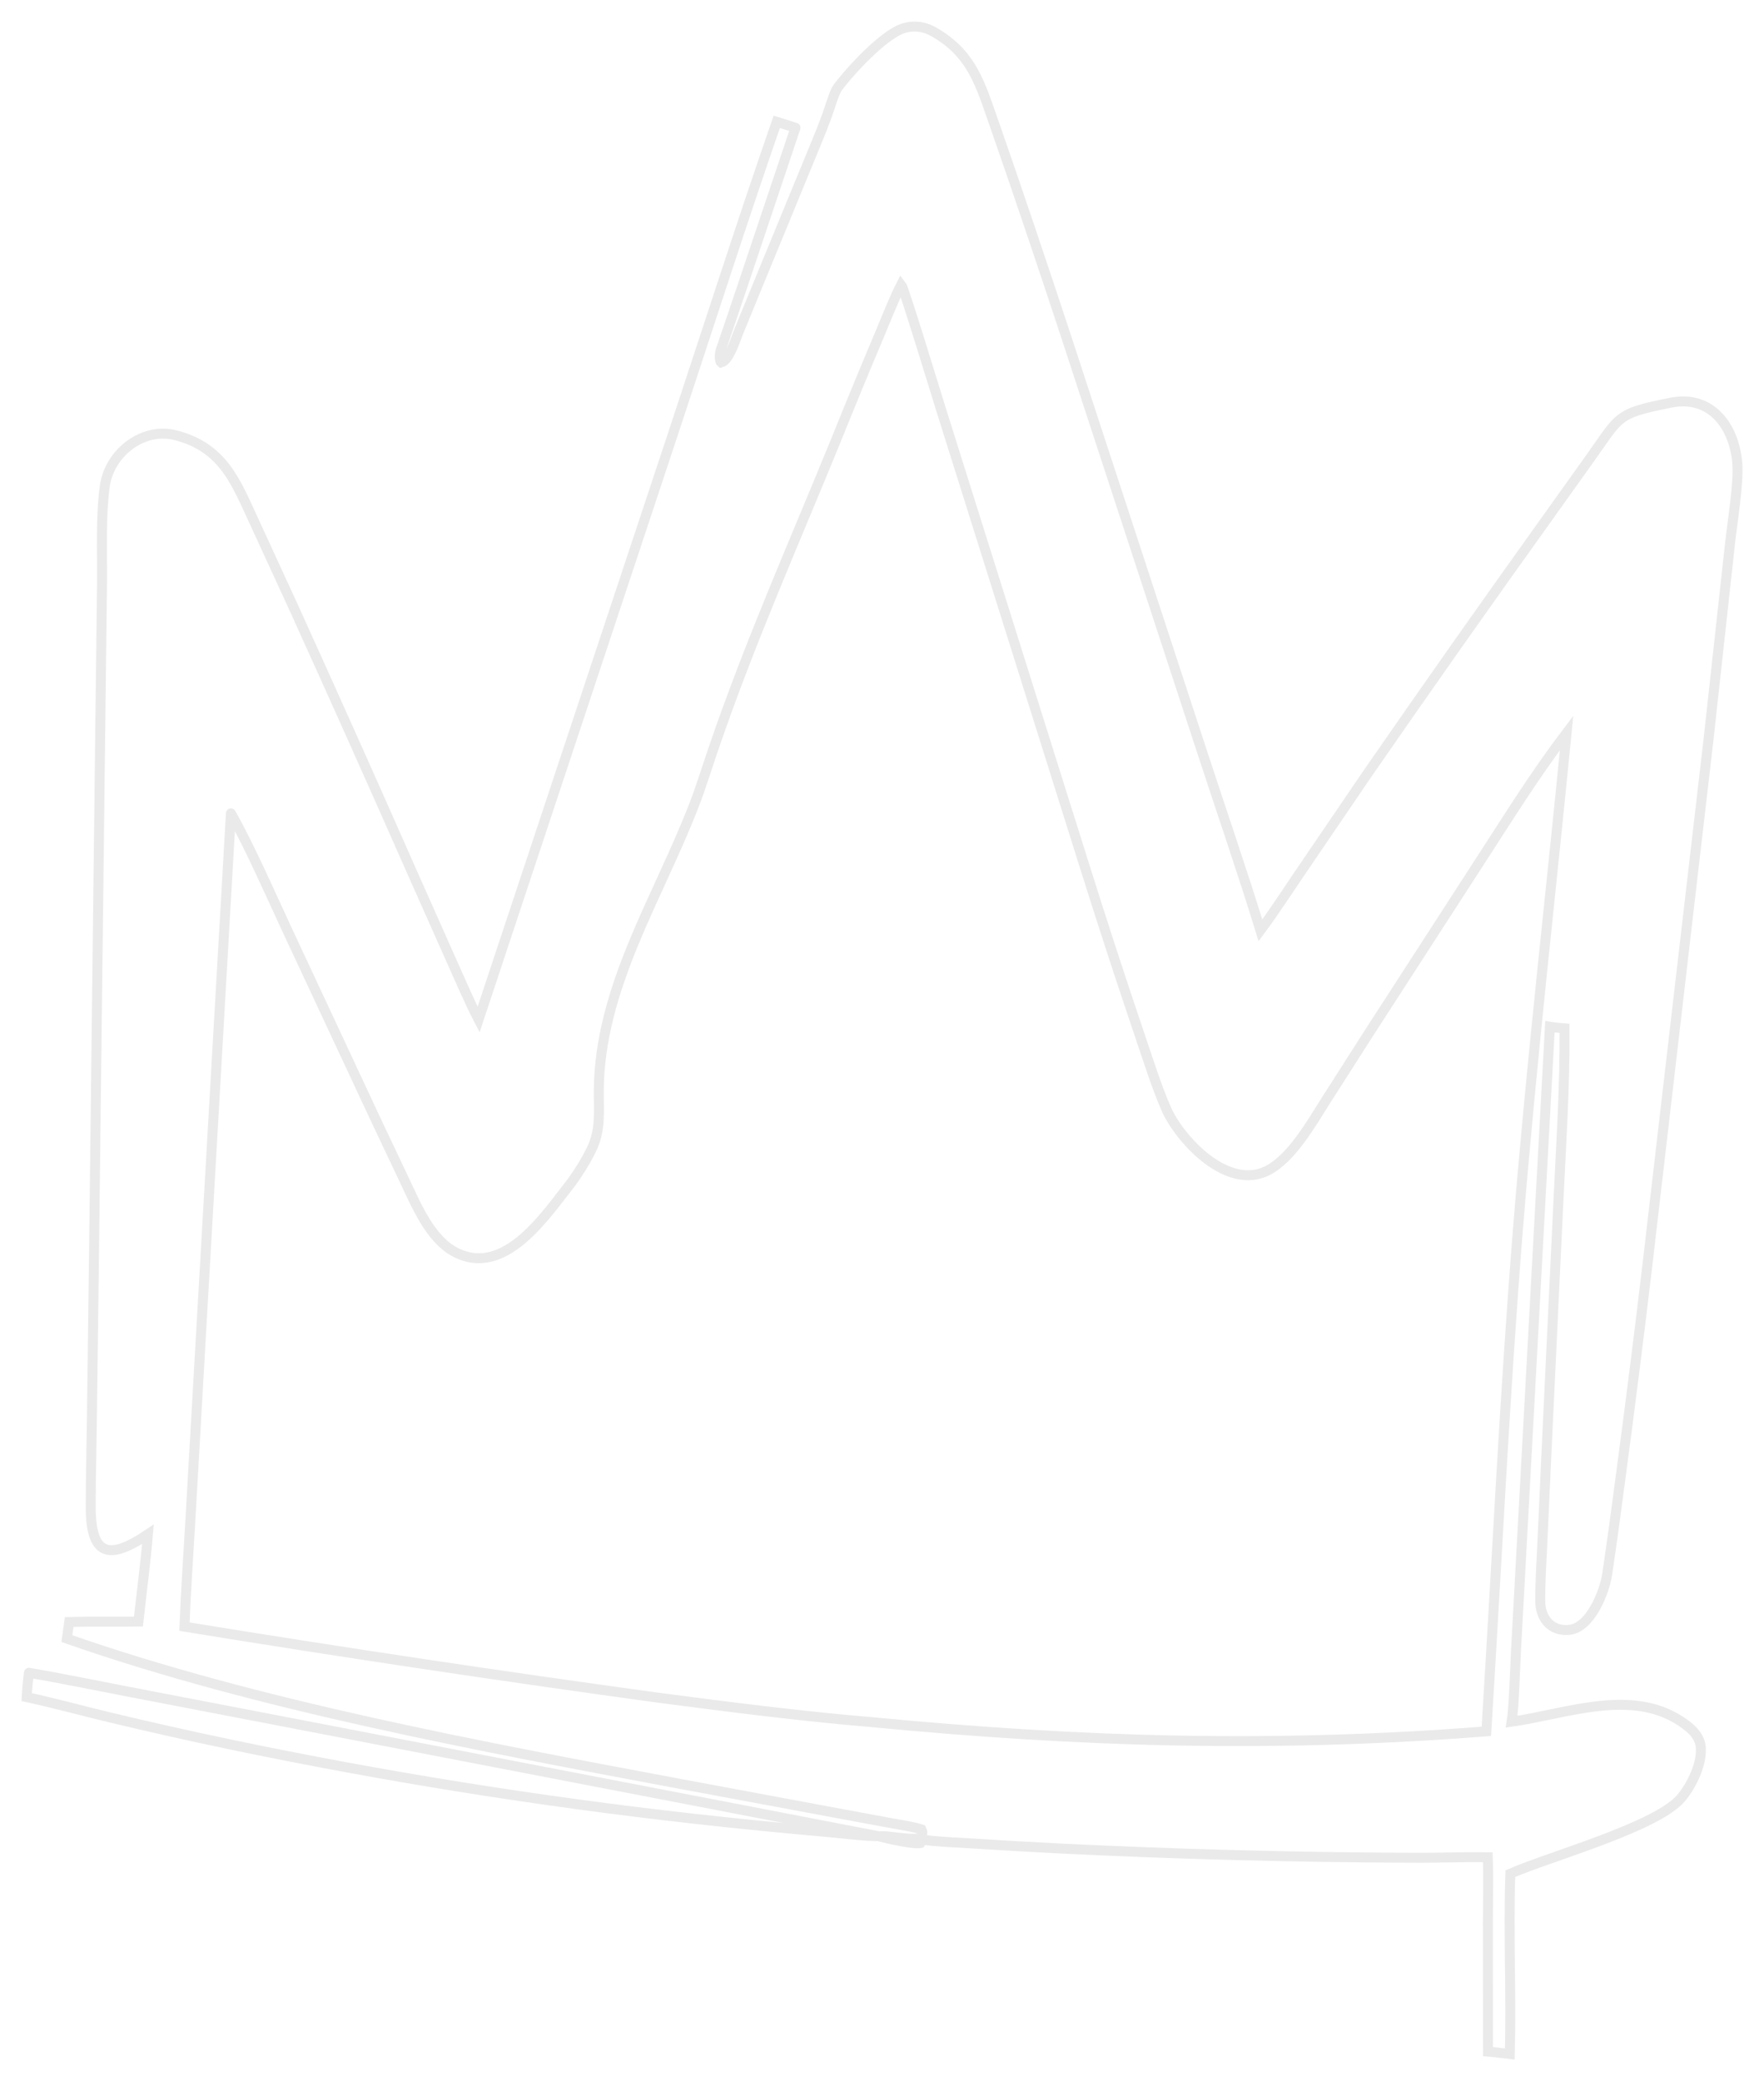 <svg baseProfile="tiny" height="2091.263" version="1.2" viewBox="-22.737 -22.336 1773.123 2091.263" width="1773.123" xmlns="http://www.w3.org/2000/svg" xmlns:ev="http://www.w3.org/2001/xml-events" xmlns:xlink="http://www.w3.org/1999/xlink"><defs></defs><path auto-skeleton="false" d="M 776.862,106.052 L 724.634,261.977 C 717.142,284.264 709.54,306.872 701.865,329.119 C 700.642,332.665 700.286,337.539 701.488,341.145 L 702.343,341.976 C 710.233,339.641 716.353,319.363 719.57,311.491 L 738.035,266.468 L 798.749,118.868 C 802.255,110.501 805.554,102.048 808.642,93.518 C 810.652,87.803 816.193,69.803 818.957,66.104 C 832.126,48.482 865.645,12.141 885.54,6.054 C 895.24,3.024 905.758,4.104 914.641,9.041 C 951.023,29.224 960.818,56.551 973.469,92.986 L 993.473,150.779 C 1018.62,224.241 1043.18,297.901 1067.16,371.752 L 1186.37,735.755 C 1205.38,793.823 1226.34,854.515 1244.2,912.725 C 1257.19,895.341 1270.8,874.319 1283.11,856.203 L 1352.53,754.212 C 1411.01,669.669 1470.19,585.609 1530.06,502.041 L 1576.23,437.308 C 1605.83,395.798 1601.8,393.252 1656.88,382.373 C 1696.43,374.562 1720.02,404.84 1723.5,442.53 C 1725.32,462.208 1718.44,503.185 1716.12,524.927 L 1694.46,722.354 L 1633.48,1246.64 C 1625.28,1316.01 1616.55,1385.32 1607.29,1454.56 C 1602.62,1489.78 1598.0,1525.28 1592.65,1560.45 C 1589.97,1577.98 1575.88,1613.48 1554.9,1615.79 C 1536.11,1617.86 1525.16,1603.79 1525.47,1586.01 C 1525.42,1567.53 1526.63,1549.03 1527.5,1530.57 L 1531.74,1437.45 L 1543.7,1185.56 C 1546.5,1127.27 1550.28,1069.54 1549.91,1011.21 C 1545.17,1010.79 1539.82,1010.47 1535.18,1009.65 L 1509.34,1485.28 L 1501.11,1636.62 C 1500.29,1651.84 1498.96,1695.48 1496.77,1708.11 C 1552.95,1700.12 1620.14,1672.81 1671.25,1710.79 C 1678.6,1716.25 1685.45,1723.04 1686.68,1732.59 C 1688.85,1749.37 1677.81,1771.93 1667.4,1784.47 C 1642.86,1814.03 1534.82,1843.5 1495.4,1860.85 C 1493.38,1920.18 1496.44,1982.58 1494.87,2042.16 C 1488.0,2041.46 1479.49,2040.16 1472.92,2039.69 L 1472.85,1908.89 C 1472.85,1888.45 1473.46,1864.61 1472.77,1844.4 C 1446.38,1843.89 1420.59,1845.17 1394.29,1844.85 C 1277.32,1844.39 1160.37,1841.3 1043.54,1835.59 C 1012.98,1834.05 982.422,1832.3 951.881,1830.34 C 938.758,1829.5 916.78,1828.71 904.573,1826.66 L 903.755,1824.13 C 904.281,1819.72 904.991,1819.77 903.455,1816.34 C 894.906,1813.63 882.454,1811.81 873.288,1810.13 L 825.283,1801.22 L 662.3,1770.88 C 461.073,1733.1 236.186,1691.68 44.506,1624.61 L 46.829,1607.91 C 70.084,1607.25 93.202,1607.77 116.408,1607.49 C 119.531,1578.99 123.622,1548.04 125.978,1519.73 C 89.127,1544.51 68.568,1543.97 68.47,1493.01 C 68.415,1464.25 69.229,1435.15 69.606,1406.38 L 71.809,1234.24 L 77.631,744.591 L 79.83,563.191 C 80.101,531.947 78.382,496.526 82.662,466.018 C 87.253,433.289 120.456,406.574 153.857,415.133 C 201.912,427.446 214.509,462.549 232.898,502.226 L 271.982,587.229 C 312.875,677.36 353.291,767.706 393.228,858.264 L 432.586,946.7 C 440.347,964.039 449.617,985.608 458.351,1002.38 L 652.995,415.953 C 687.62,311.528 722.079,203.802 758.02,100.083 L 776.862,106.052 M 209.374,795.144 L 179.187,1320.82 L 168.337,1510.49 C 166.417,1544.08 163.869,1579.13 162.673,1612.58 C 320.682,1638.31 479.008,1662.07 637.614,1683.83 C 706.472,1692.84 782.185,1702.59 851.182,1708.34 C 1065.37,1728.9 1256.97,1734.52 1471.29,1717.82 C 1481.85,1548.89 1489.6,1380.15 1503.2,1211.38 C 1516.58,1045.22 1535.73,880.059 1551.98,714.268 C 1520.19,756.243 1494.13,798.299 1465.49,842.419 L 1352.47,1017.26 L 1310.13,1083.54 C 1295.54,1106.48 1275.48,1142.27 1250.8,1154.46 C 1211.82,1173.7 1165.8,1126.03 1150.47,1094.33 C 1140.05,1071.05 1130.79,1041.28 1122.39,1016.65 C 1103.22,959.952 1084.67,903.044 1066.76,845.937 L 922.578,387.33 C 918.517,374.338 885.564,266.435 883.192,263.613 C 875.926,277.775 867.173,300.176 860.788,315.317 C 846.132,349.968 831.786,384.75 817.752,419.659 C 775.842,522.33 730.782,623.799 694.873,728.801 C 688.351,747.634 682.574,766.791 675.446,785.405 C 639.233,879.968 579.677,969.99 579.127,1074.5 C 579.016,1095.42 581.32,1113.41 571.814,1132.89 C 566.216,1144.36 559.621,1155.0 552.193,1165.38 C 526.038,1198.37 485.27,1261.74 435.378,1236.49 C 409.806,1223.55 395.624,1188.82 384.1,1164.61 L 354.718,1102.51 L 265.734,911.978 C 248.491,874.957 229.011,830.083 209.374,795.144" fill="none" id="element-0" initial-ids="[]" rgb="false" skeleton="false" stroke="#EAEAEA" stroke-linecap="round" stroke-opacity="1" stroke-width="10" visible="true"></path><path auto-skeleton="false" d="M 6.324,1658.96 C 38.803,1664.44 72.575,1671.48 105.042,1677.73 L 284.707,1712.3 L 855.591,1822.31 L 855.448,1823.07 C 843.707,1822.86 818.36,1819.79 805.568,1818.7 C 762.065,1814.88 718.61,1810.55 675.211,1805.7 C 518.609,1788.18 362.925,1763.25 208.683,1730.99 C 167.93,1722.45 127.304,1713.32 86.816,1703.6 C 59.76,1697.05 31.104,1689.27 4.086,1683.4 C 4.549,1675.23 5.296,1667.08 6.324,1658.96" fill="none" id="element-1" initial-ids="[]" rgb="false" skeleton="false" stroke="#EAEAEA" stroke-linecap="round" stroke-opacity="1" stroke-width="10" visible="true"></path><path auto-skeleton="false" d="M 904.573,1826.66 L 902.334,1830.13 C 895.456,1831.57 869.059,1825.5 861.27,1823.53 C 865.77,1821.4 897.649,1828.99 903.755,1824.13 L 904.573,1826.66" fill="none" id="element-2" initial-ids="[]" rgb="false" skeleton="false" stroke="#EAEAEA" stroke-linecap="round" stroke-opacity="1" stroke-width="10" visible="true"></path></svg>